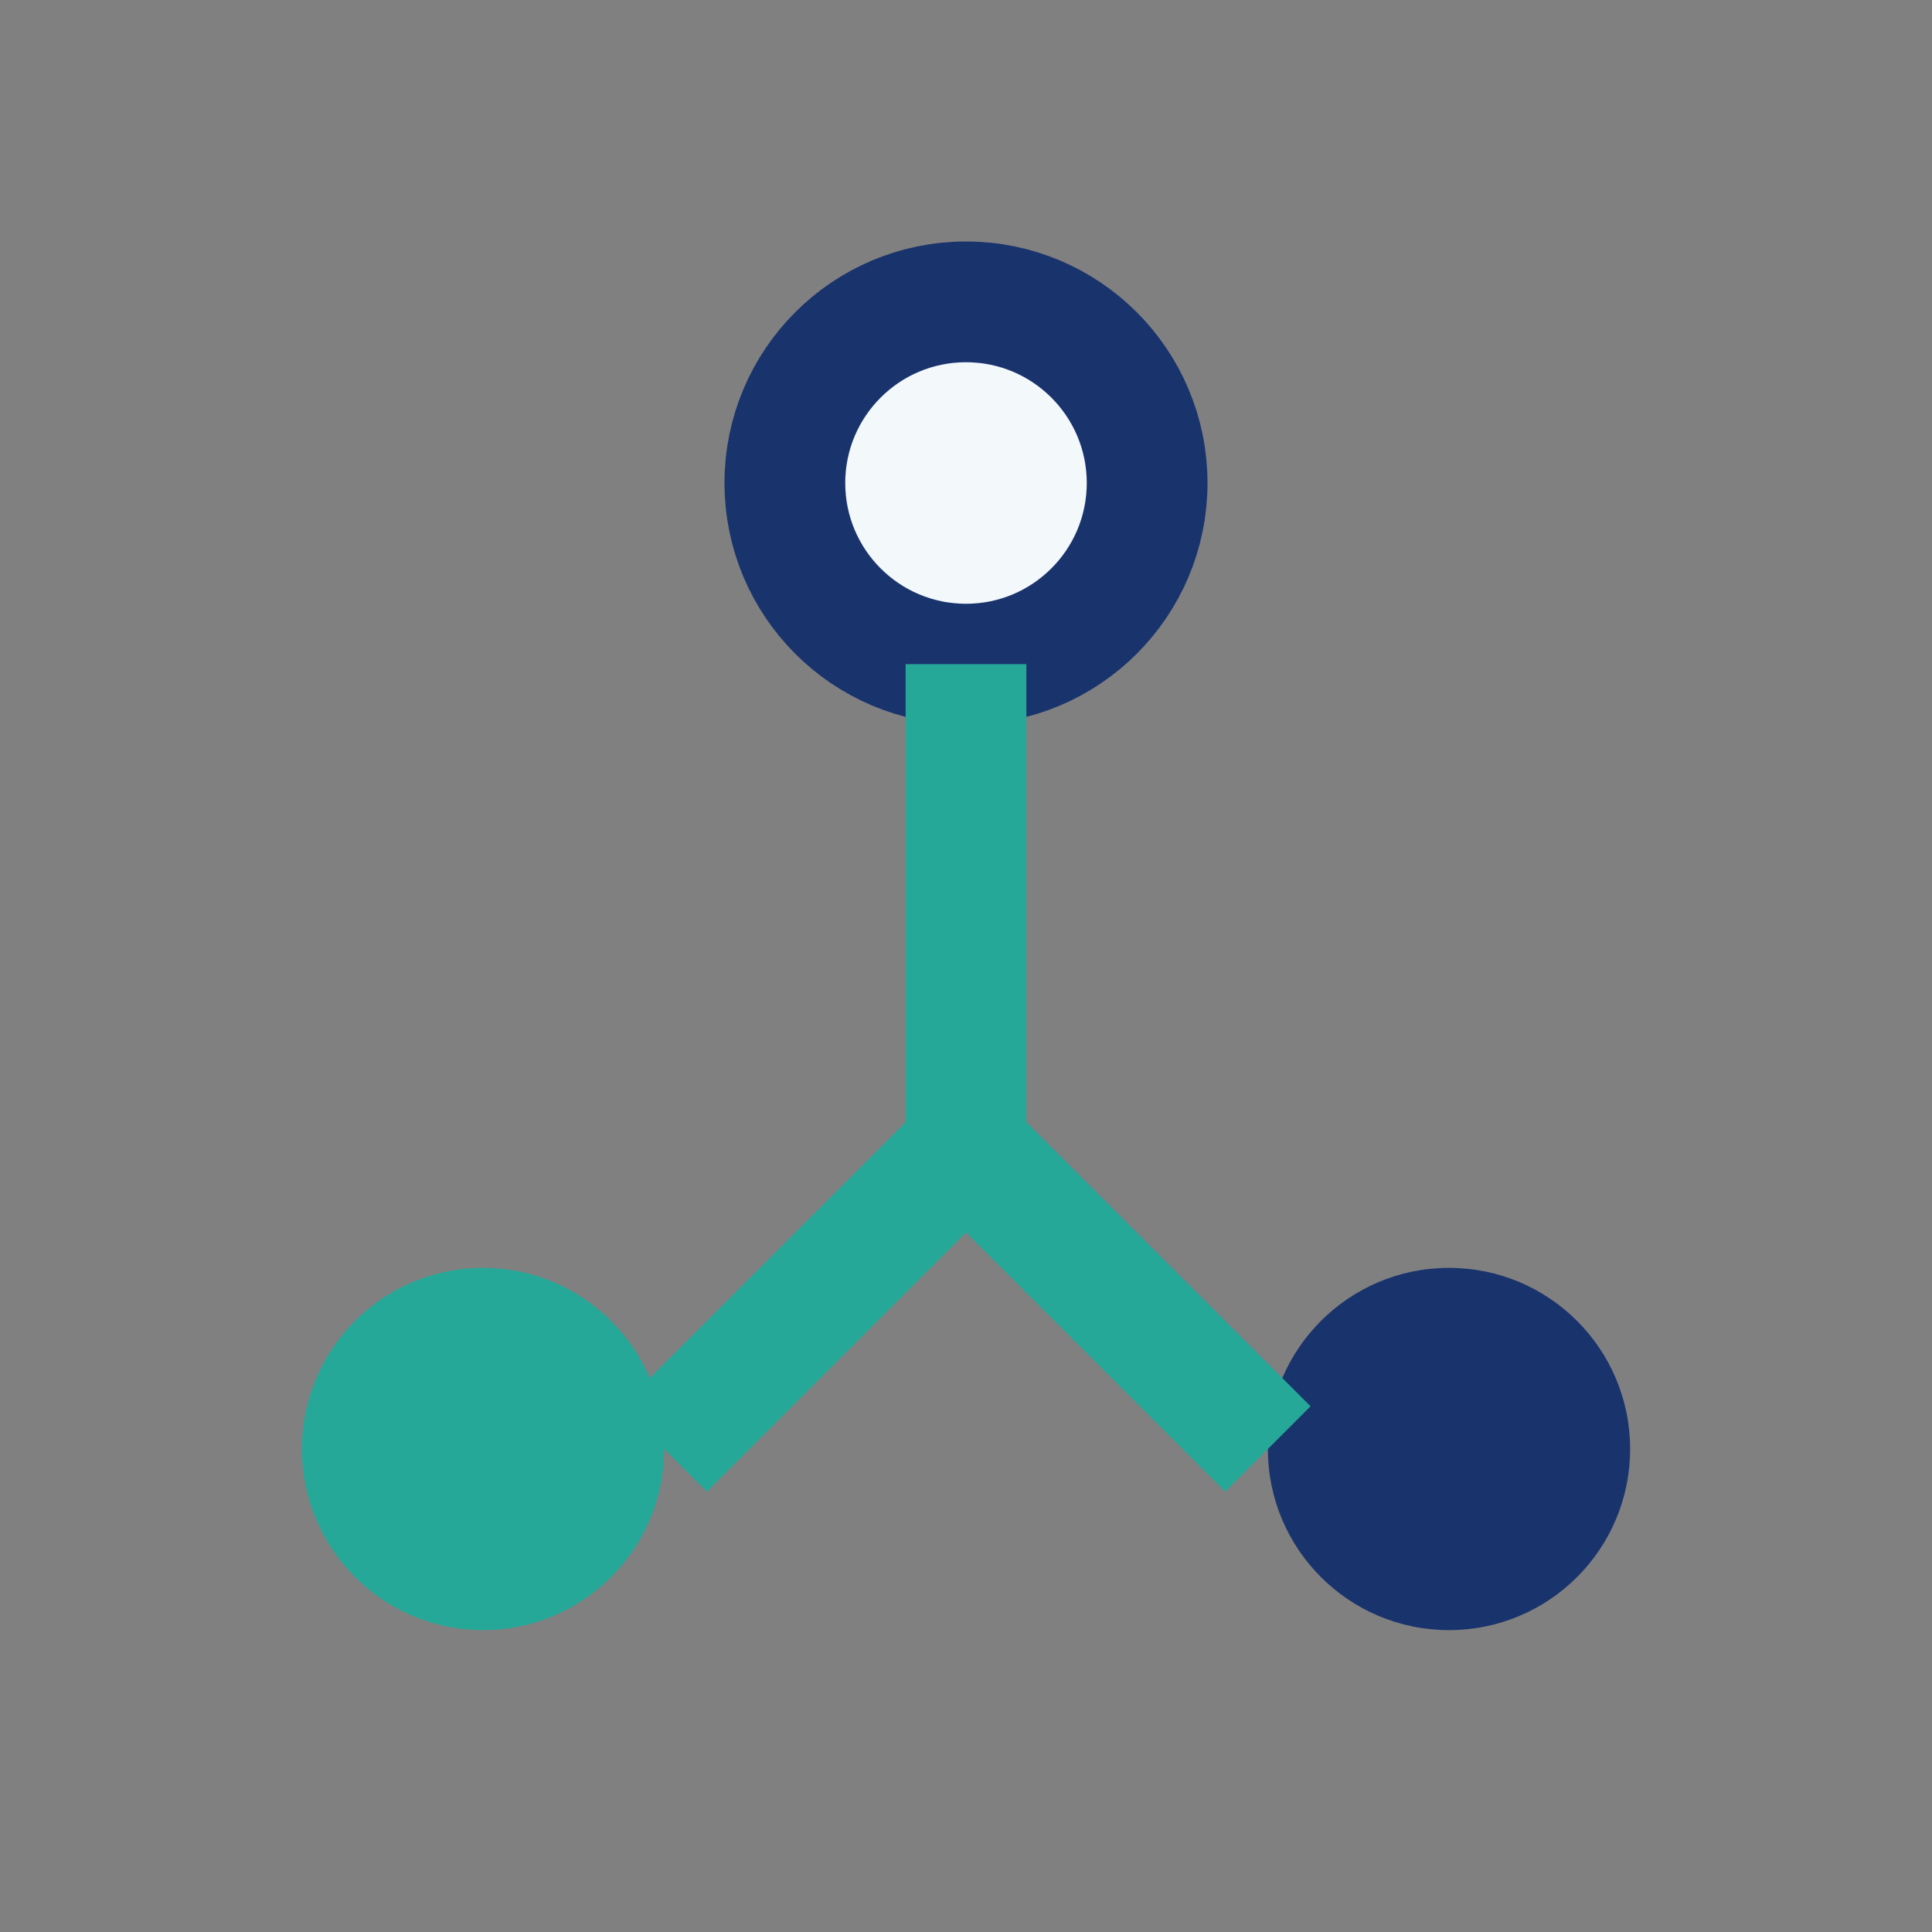 <?xml version="1.0" encoding="UTF-8"?>
<svg xmlns="http://www.w3.org/2000/svg" width="32" height="32" viewBox="0 0 32 32"><rect x="0" y="0" width="32" height="32" fill="#808080" stroke="none"/><circle cx="8" cy="24" r="3" fill="#26A899"/><circle cx="24" cy="24" r="3" fill="#19336D"/><circle cx="16" cy="8" r="3" fill="#F3F8FB" stroke="#19336D" stroke-width="2"/><path d="M16 11v8m-5 5l5-5 5 5" stroke="#26A899" stroke-width="2" fill="none"/></svg>
